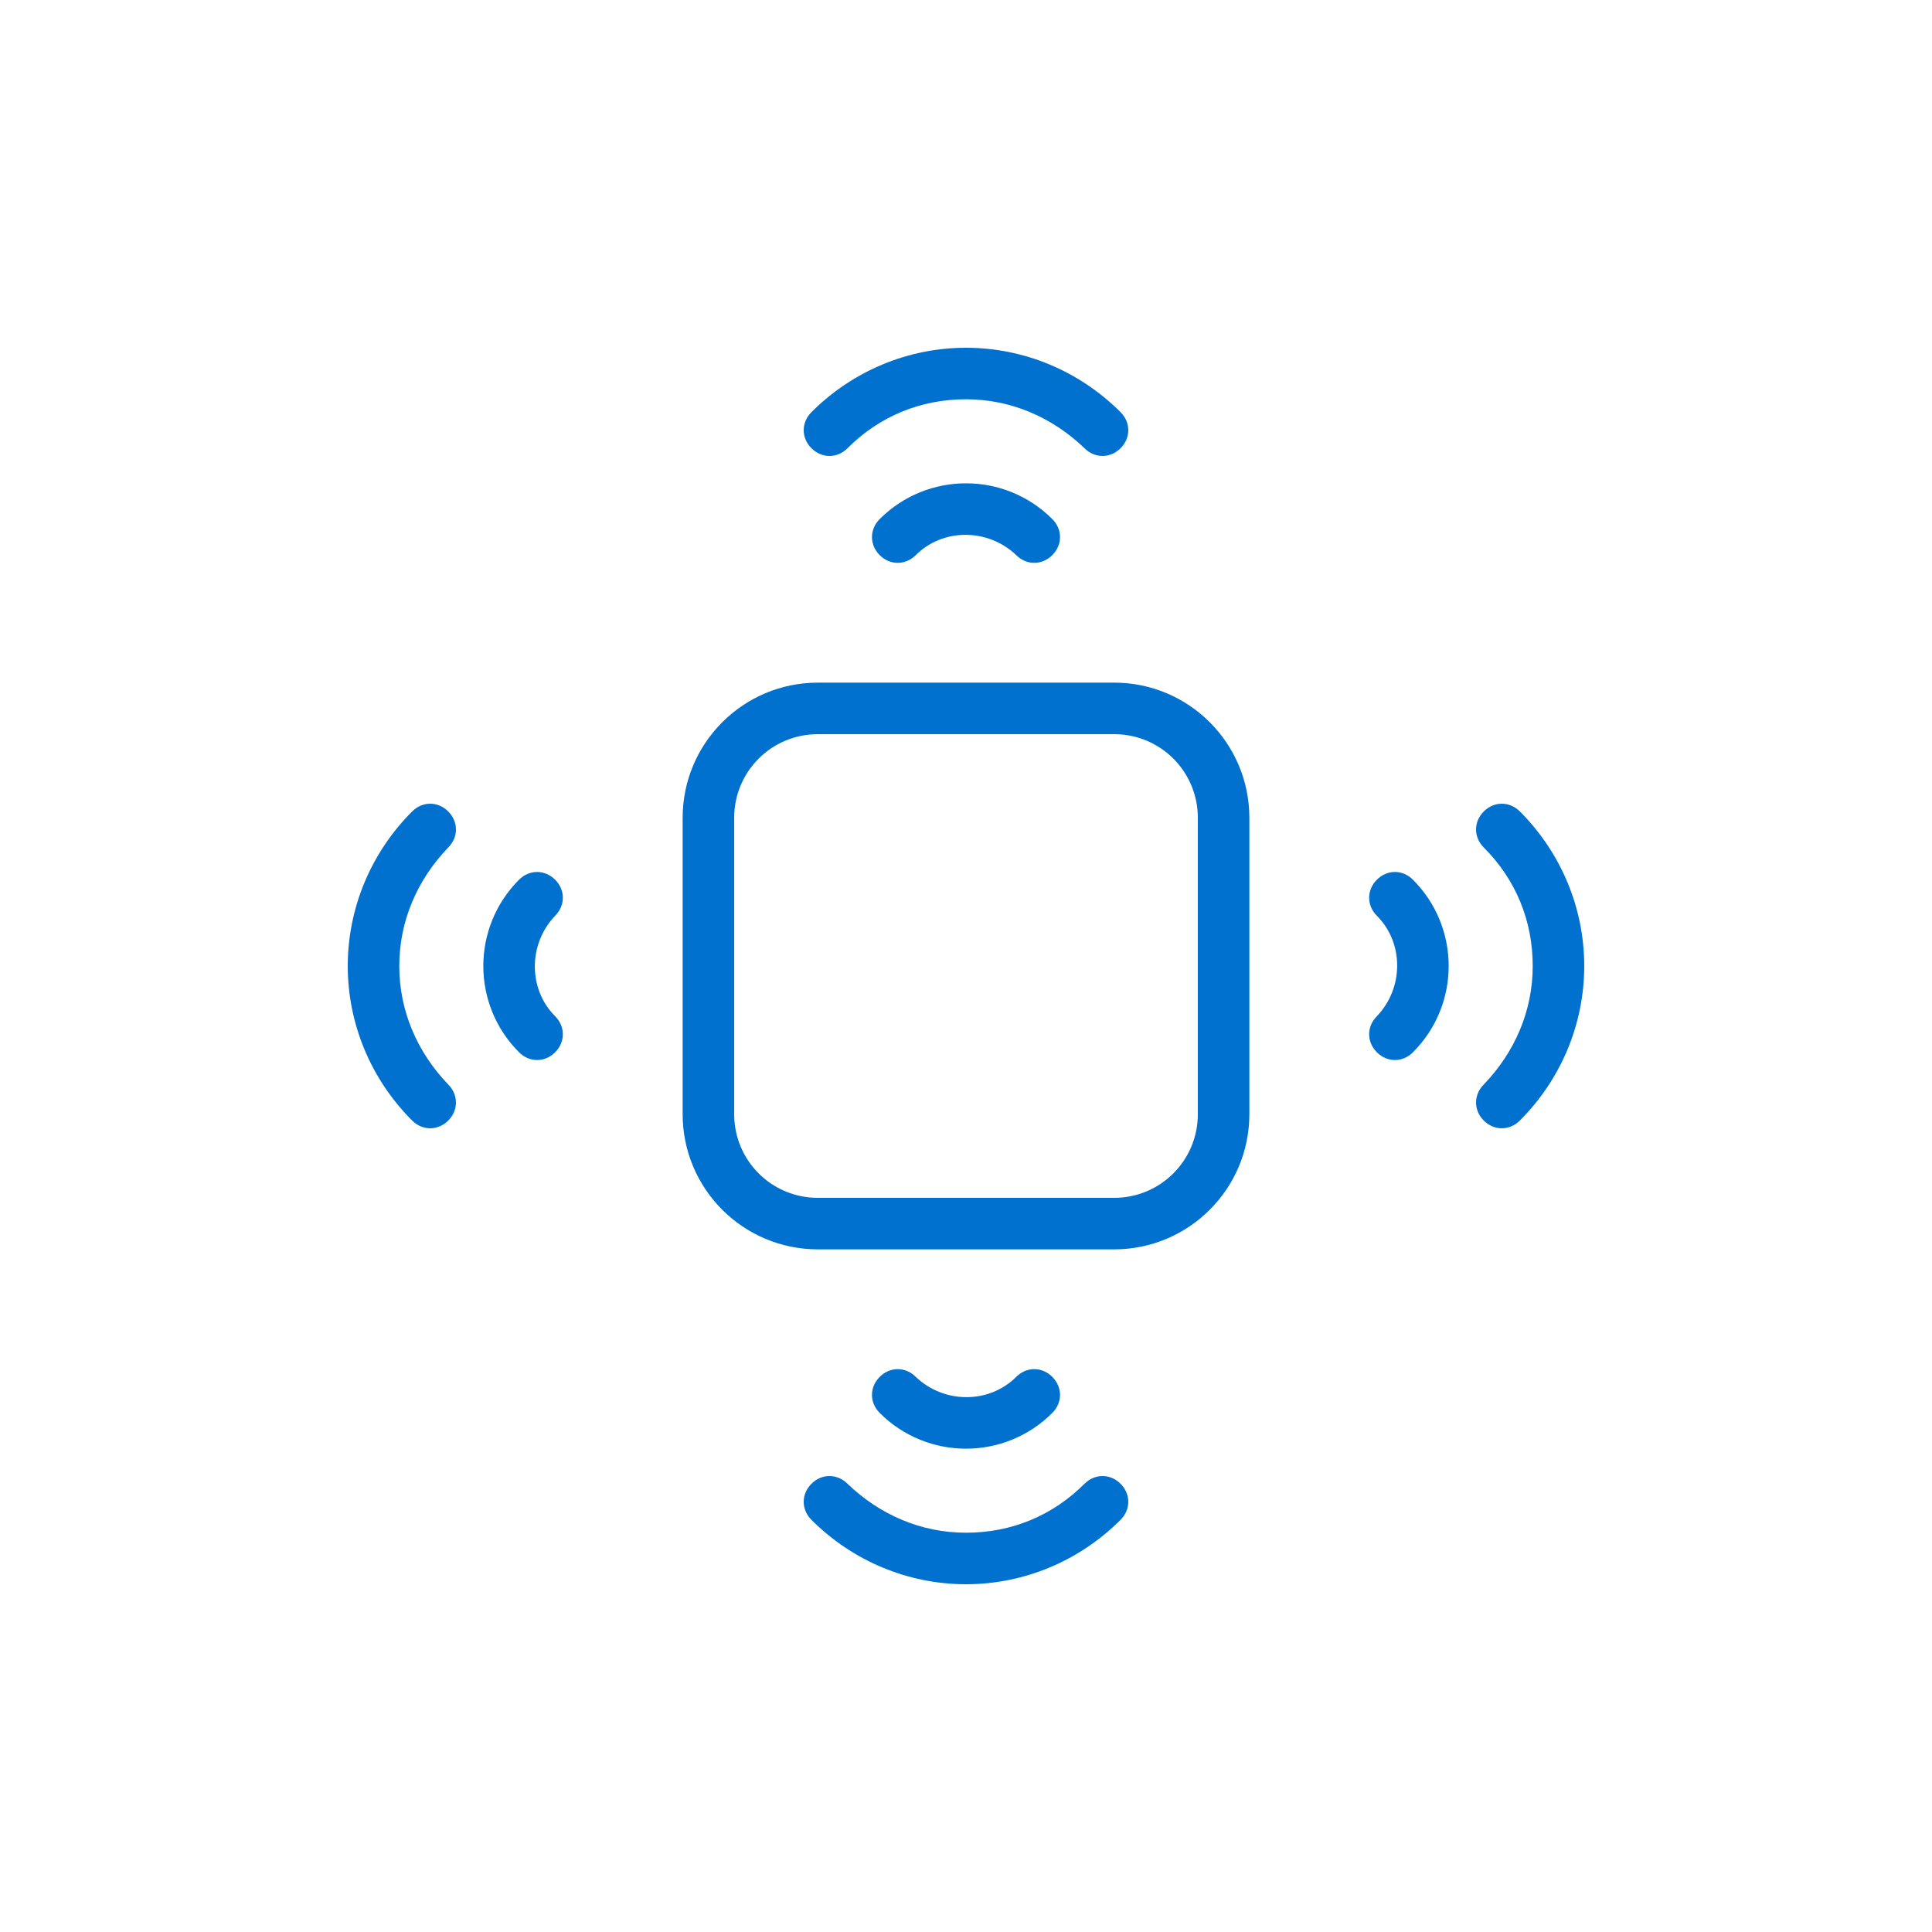 <?xml version="1.0" encoding="utf-8"?>
<!-- Generator: Adobe Illustrator 23.1.1, SVG Export Plug-In . SVG Version: 6.00 Build 0)  -->
<svg version="1.1" id="レイヤー_1" xmlns="http://www.w3.org/2000/svg" xmlns:xlink="http://www.w3.org/1999/xlink" x="0px"
	 y="0px" viewBox="0 0 150 150" style="enable-background:new 0 0 150 150;" xml:space="preserve">
<style type="text/css">
	.st0{fill:#0071CE;}
	.st1{fill:none;stroke:#0071CE;stroke-width:3.4;stroke-miterlimit:10;}
</style>
<g>
	<path class="st0" d="M86.5,53h-23C57.7,53,53,57.7,53,63.5v23C53,92.3,57.7,97,63.5,97h23C92.3,97,97,92.3,97,86.5v-23
		C97,57.7,92.3,53,86.5,53z M93,86.5c0,3.6-2.9,6.5-6.5,6.5h-23c-3.6,0-6.5-2.9-6.5-6.5v-23c0-3.6,2.9-6.5,6.5-6.5h23
		c3.6,0,6.5,2.9,6.5,6.5V86.5z"/>
	<path class="st0" d="M106.9,68.3c-0.8,0.8-0.8,2,0,2.8c2.1,2.1,2.1,5.6,0,7.8c-0.8,0.8-0.8,2,0,2.8c0.4,0.4,0.9,0.6,1.4,0.6
		s1-0.2,1.4-0.6c3.7-3.7,3.7-9.7,0-13.4C108.9,67.5,107.7,67.5,106.9,68.3z"/>
	<path class="st0" d="M118,63c-0.8-0.8-2-0.8-2.8,0c-0.8,0.8-0.8,2,0,2.8c2.5,2.5,3.8,5.7,3.8,9.2s-1.4,6.7-3.8,9.2
		c-0.8,0.8-0.8,2,0,2.8c0.4,0.4,0.9,0.6,1.4,0.6s1-0.2,1.4-0.6c3.2-3.2,5-7.5,5-12S121.2,66.2,118,63z"/>
	<path class="st0" d="M43.1,68.3c-0.8-0.8-2-0.8-2.8,0c-3.7,3.7-3.7,9.7,0,13.4c0.4,0.4,0.9,0.6,1.4,0.6s1-0.2,1.4-0.6
		c0.8-0.8,0.8-2,0-2.8c-2.1-2.1-2.1-5.6,0-7.8C43.9,70.3,43.9,69.1,43.1,68.3z"/>
	<path class="st0" d="M34.8,63c-0.8-0.8-2-0.8-2.8,0c-3.2,3.2-5,7.5-5,12s1.8,8.8,5,12c0.4,0.4,0.9,0.6,1.4,0.6s1-0.2,1.4-0.6
		c0.8-0.8,0.8-2,0-2.8C32.4,81.7,31,78.5,31,75s1.4-6.7,3.8-9.2C35.6,65,35.6,63.8,34.8,63z"/>
	<path class="st0" d="M81.7,109.7c0.8-0.8,0.8-2,0-2.8c-0.8-0.8-2-0.8-2.8,0c-2.1,2.1-5.6,2.1-7.8,0c-0.8-0.8-2-0.8-2.8,0
		c-0.4,0.4-0.6,0.9-0.6,1.4s0.2,1,0.6,1.4C72,113.4,78,113.4,81.7,109.7z"/>
	<path class="st0" d="M84.2,115.2c-2.5,2.5-5.7,3.8-9.2,3.8s-6.7-1.4-9.2-3.8c-0.8-0.8-2-0.8-2.8,0c-0.4,0.4-0.6,0.9-0.6,1.4
		s0.2,1,0.6,1.4c3.2,3.2,7.5,5,12,5s8.8-1.8,12-5c0.8-0.8,0.8-2,0-2.8C86.2,114.4,85,114.4,84.2,115.2z"/>
	<path class="st0" d="M68.3,40.3c-0.4,0.4-0.6,0.9-0.6,1.4s0.2,1,0.6,1.4c0.8,0.8,2,0.8,2.8,0c2.1-2.1,5.6-2.1,7.8,0
		c0.8,0.8,2,0.8,2.8,0c0.8-0.8,0.8-2,0-2.8C78,36.6,72,36.6,68.3,40.3z"/>
	<path class="st0" d="M65.8,34.8c2.5-2.5,5.7-3.8,9.2-3.8s6.7,1.4,9.2,3.8c0.8,0.8,2,0.8,2.8,0c0.8-0.8,0.8-2,0-2.8
		c-3.2-3.2-7.5-5-12-5s-8.8,1.8-12,5c-0.4,0.4-0.6,0.9-0.6,1.4s0.2,1,0.6,1.4C63.8,35.6,65,35.6,65.8,34.8z"/>
</g>
</svg>
